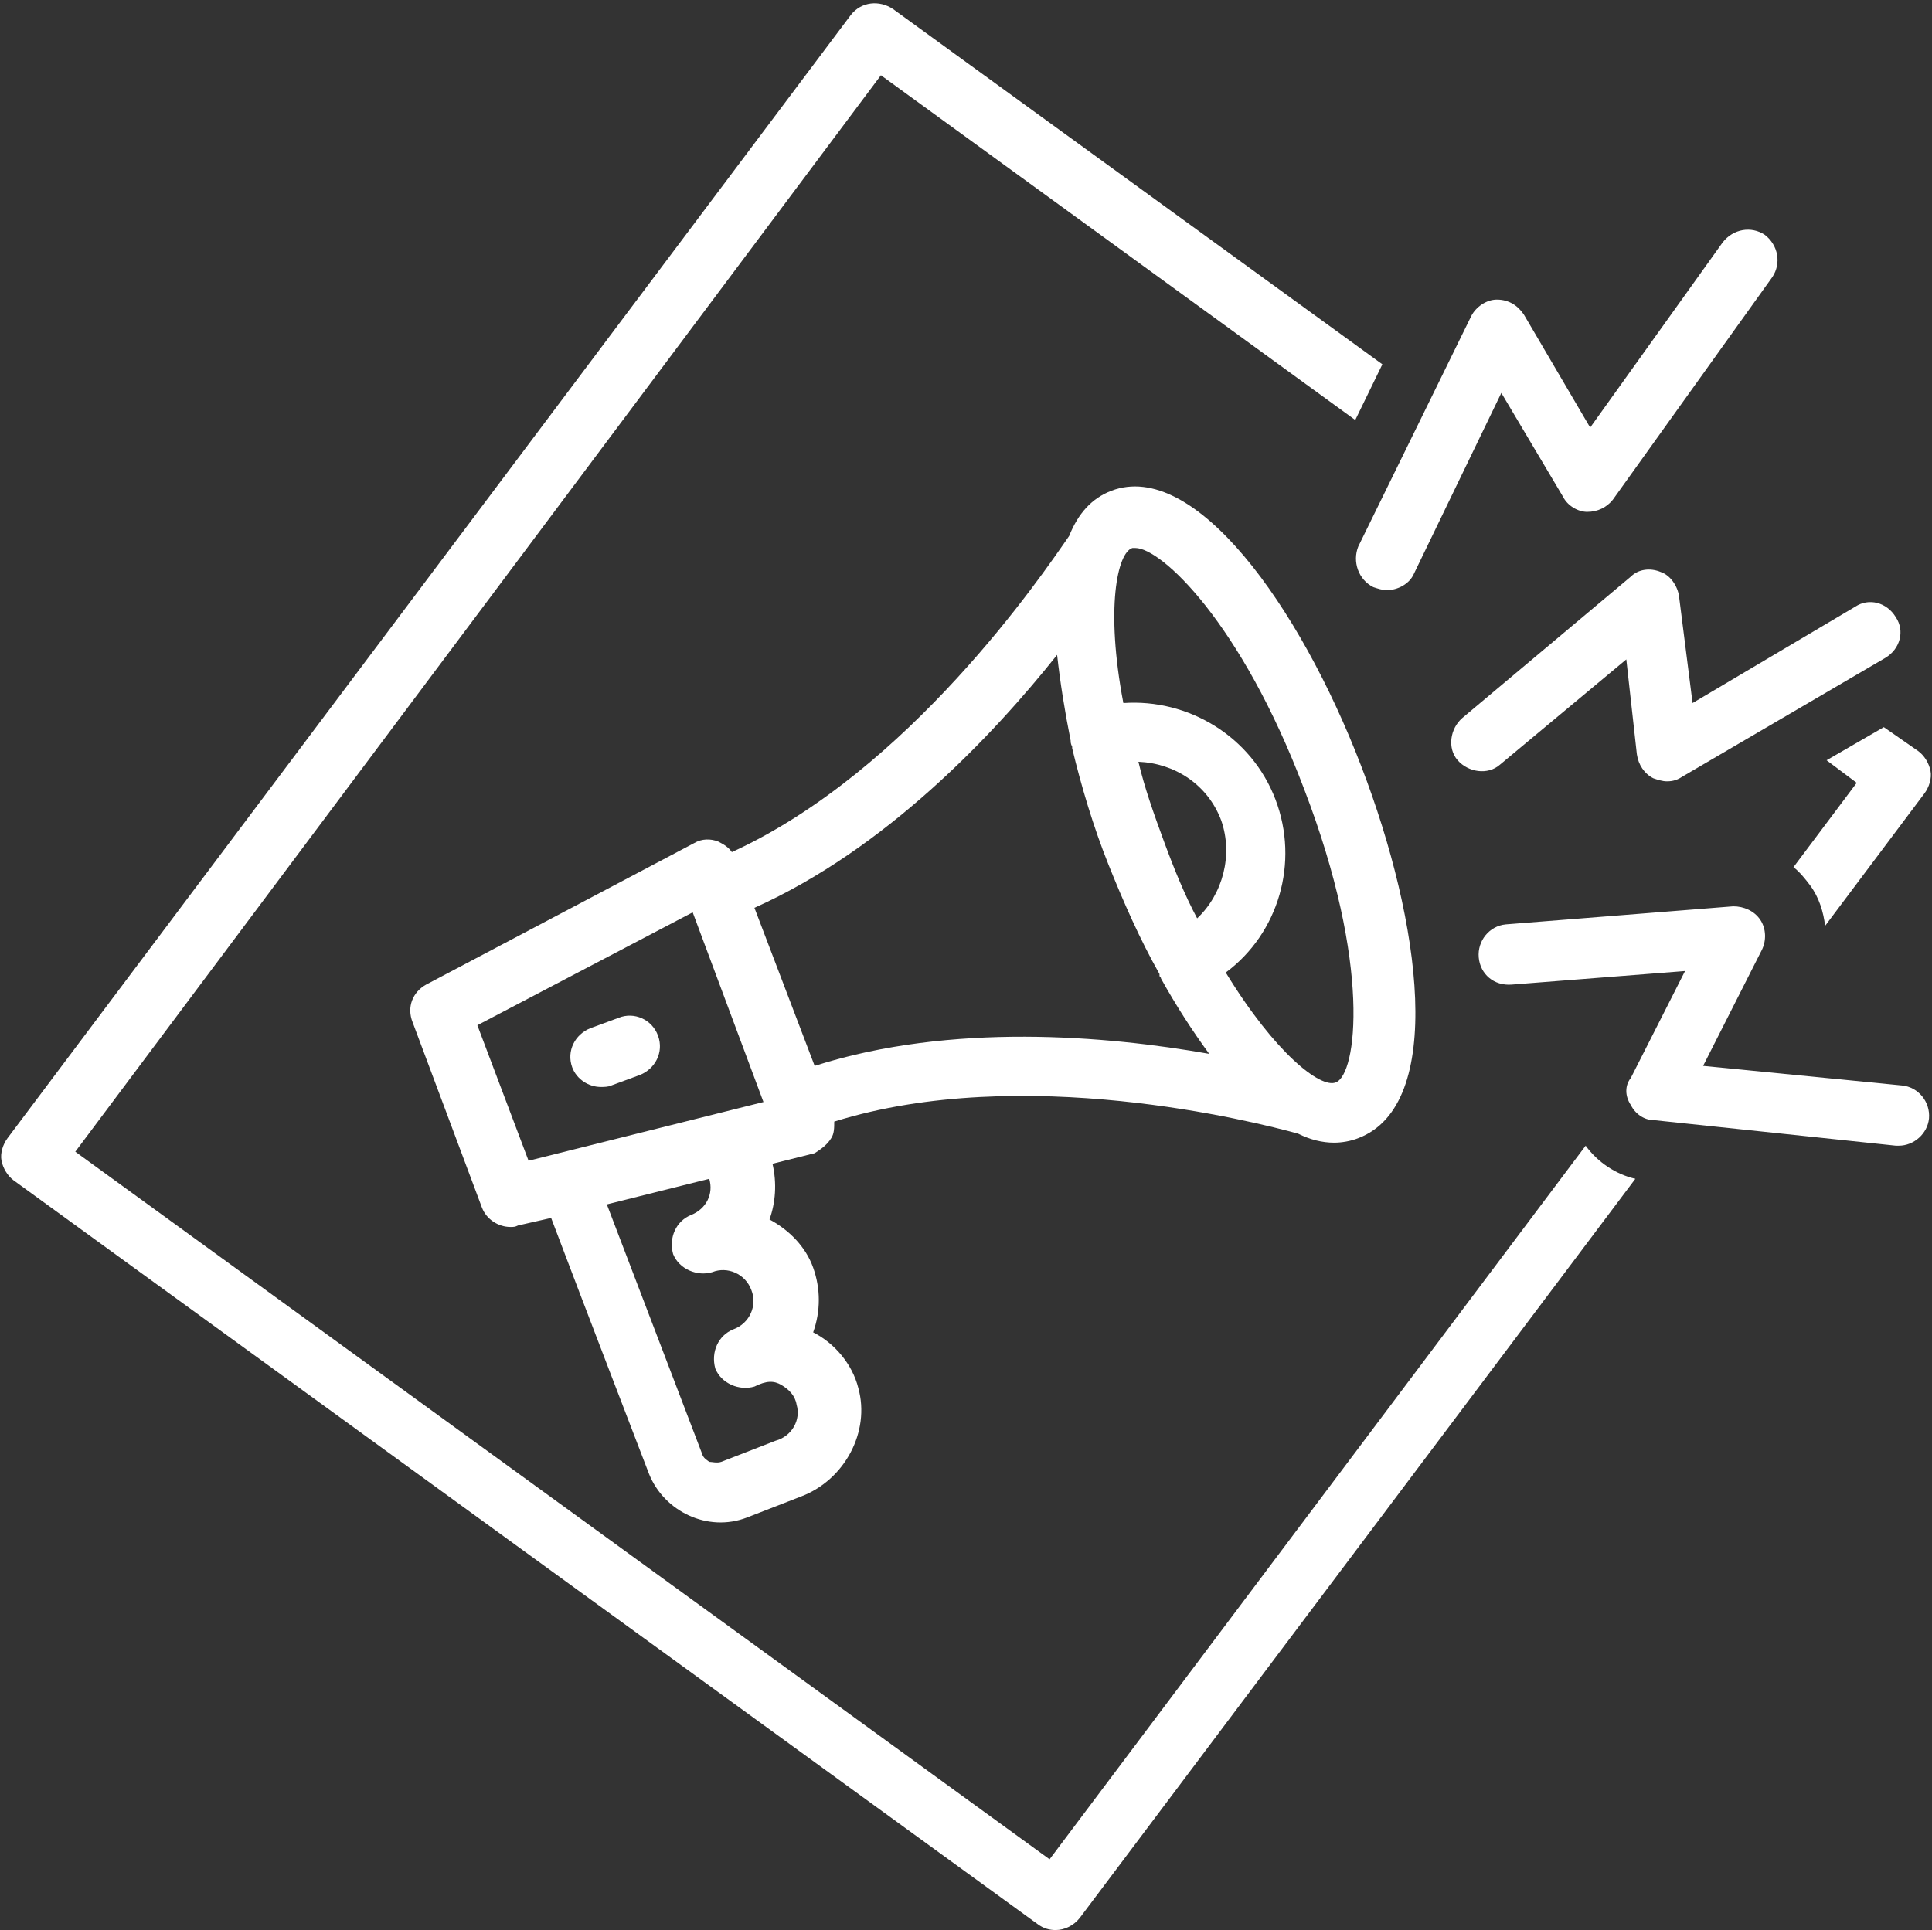<?xml version="1.0" encoding="UTF-8" standalone="no"?><svg xmlns="http://www.w3.org/2000/svg" xmlns:xlink="http://www.w3.org/1999/xlink" fill="#ffffff" height="128.2" preserveAspectRatio="xMidYMid meet" version="1" viewBox="-0.1 -0.2 128.3 128.2" width="128.3" zoomAndPan="magnify"><rect x="-0.1" y="-0.2" width="128.3" height="128.2" fill="#333333" stroke="none"/><g id="change1_1"><path d="M121.2,50.3l2,1.5l-4.2,5.6c0.4,0.3,0.8,0.8,1.1,1.2c0.6,0.8,0.9,1.8,1,2.7l6.6-8.8c0.3-0.4,0.5-1,0.4-1.5 c-0.1-0.5-0.4-1-0.8-1.3l-2.3-1.6L121.2,50.3z" fill="inherit"/></g><g id="change1_2"><path d="M41,67.4l-1.9,0.7c-1,0.4-1.6,1.5-1.2,2.6c0.3,0.8,1.1,1.3,1.9,1.3c0.2,0,0.5,0,0.7-0.1l1.9-0.7c1-0.4,1.6-1.5,1.2-2.6 C43.2,67.5,42,67,41,67.4z" fill="inherit"/></g><g id="change1_3"><path d="M55.1,75.4c0.2-0.3,0.2-0.7,0.2-1.1c12.5-3.9,27.9,0,30.8,0.8c0.8,0.4,1.6,0.6,2.4,0.6c0.5,0,1.1-0.1,1.6-0.3 c5.8-2.2,4.2-14.3,0.2-24.7v0C86.2,40,79.2,30.3,73.7,32.4c-1.3,0.5-2.2,1.5-2.8,3C69.1,38,60.3,51,48.5,56.4 c-0.2-0.3-0.5-0.5-0.9-0.7c-0.5-0.2-1.1-0.2-1.6,0.1l-17.8,9.4c-0.9,0.5-1.3,1.5-0.9,2.5L31.9,80c0.3,0.8,1.1,1.3,1.9,1.3 c0.2,0,0.3,0,0.5-0.1l2.2-0.5c2,5.3,6.5,17,6.5,17c1,2.5,3.9,3.9,6.5,2.9l3.6-1.4c2.9-1.1,4.6-4.3,3.8-7.2c-0.4-1.6-1.6-3-3-3.7 c0.5-1.4,0.5-2.9,0-4.3c-0.5-1.4-1.6-2.5-2.9-3.2c0.4-1.1,0.5-2.4,0.2-3.7l2.8-0.7C54.3,76.2,54.8,75.9,55.1,75.4z M75.1,36.2 c0.1,0,0.1,0,0.2,0c1.7,0,7,4.9,11.2,16c4.5,11.7,3.5,19,2.1,19.5c-1,0.4-4-1.9-7.3-7.3c3.5-2.6,4.9-7.3,3.3-11.5 c-1.6-4.2-5.8-6.7-10.1-6.4C73.3,40.2,74.1,36.5,75.1,36.2z M79.4,60.8c-0.8-1.5-1.5-3.2-2.2-5.1c-0.7-1.9-1.3-3.6-1.7-5.3 c2.4,0.1,4.6,1.5,5.5,3.9C81.8,56.6,81.1,59.2,79.4,60.8z M35,76.9l-3.4-9l14.3-7.5L50.6,73L35,76.9z M51.8,91.8 c0.5,0.3,0.9,0.7,1,1.3c0.3,1-0.3,2.1-1.4,2.4l-3.6,1.4c-0.3,0.1-0.6,0-0.8,0c-0.1-0.1-0.4-0.2-0.5-0.6l-6.3-16.5l6.8-1.7 c0.3,1-0.2,2-1.2,2.4c-1,0.4-1.5,1.5-1.2,2.6c0.4,1,1.6,1.5,2.6,1.2c1-0.4,2.2,0.1,2.6,1.2c0.4,1-0.1,2.2-1.2,2.6 c-1,0.4-1.5,1.5-1.2,2.6c0.4,1,1.6,1.5,2.6,1.2C50.8,91.5,51.3,91.5,51.8,91.8z M50,60.1c8.7-3.9,15.8-11.4,20.1-16.8 c0.2,1.8,0.5,3.7,0.9,5.7c0,0.1,0,0.2,0.1,0.4c0,0,0,0,0,0.1c0.6,2.5,1.4,5.2,2.4,7.7c1,2.5,2.1,5,3.4,7.3c0,0,0,0.1,0,0.1 c0,0.1,0.1,0.1,0.1,0.2c1,1.8,2.1,3.5,3.2,5c-6.8-1.2-17.1-2.1-26.2,0.8L50,60.1z" fill="inherit"/></g><g id="change1_4"><path d="M91.1,38.8c0.3,0.1,0.6,0.2,0.9,0.2c0.7,0,1.5-0.4,1.8-1.1l5.8-12l4.1,6.9c0.3,0.6,1,1,1.6,1c0.7,0,1.3-0.3,1.7-0.8 l10.6-14.8c0.6-0.9,0.4-2.1-0.5-2.8c-0.9-0.6-2.1-0.4-2.8,0.5l-8.8,12.3l-4.4-7.5c-0.4-0.6-1-1-1.8-1c-0.7,0-1.4,0.5-1.7,1.1 l-7.5,15.3C89.7,37.1,90.1,38.3,91.1,38.8z" fill="inherit"/></g><g id="change1_5"><path d="M111.4,39.4c-0.1-0.7-0.6-1.4-1.2-1.6c-0.7-0.3-1.5-0.2-2,0.3l-11.2,9.4c-0.8,0.7-1,2-0.3,2.8c0.7,0.8,2,1,2.8,0.3l8.4-7 l0.7,6.3c0.1,0.7,0.5,1.3,1.1,1.6c0.3,0.1,0.6,0.2,0.9,0.2c0.4,0,0.7-0.1,1-0.3l13.5-7.9c1-0.6,1.3-1.8,0.7-2.7 c-0.6-1-1.8-1.3-2.7-0.7l-10.8,6.4L111.4,39.4z" fill="inherit"/></g><g id="change1_6"><path d="M0.8,78.2l68,49.4c0.4,0.3,0.8,0.4,1.2,0.4c0.6,0,1.2-0.3,1.6-0.8l36.9-49.1c-1.3-0.3-2.5-1.1-3.3-2.2l-35.6,47.4l-64.7-47 L58.4,4.8l31.5,22.9l1.8-3.7L59.2,0.4c-0.9-0.6-2.1-0.5-2.8,0.4l-56,74.6c-0.3,0.4-0.5,1-0.4,1.5C0.1,77.4,0.4,77.9,0.8,78.2z" fill="inherit"/></g><g id="change1_7"><path d="M108.2,73.2c0.3,0.6,0.9,1,1.5,1l16.1,1.7c0.1,0,0.1,0,0.2,0c1,0,1.9-0.8,2-1.8c0.1-1.1-0.7-2.1-1.8-2.2L113,70.6l3.9-7.7 c0.3-0.6,0.3-1.4-0.1-2c-0.4-0.6-1.1-0.9-1.8-0.9l-15.1,1.2c-1.1,0.1-1.9,1.1-1.8,2.2c0.1,1.1,1,1.9,2.2,1.8l11.5-0.9l-3.6,7.1 C107.8,71.9,107.8,72.6,108.2,73.2z" fill="inherit"/></g></svg>